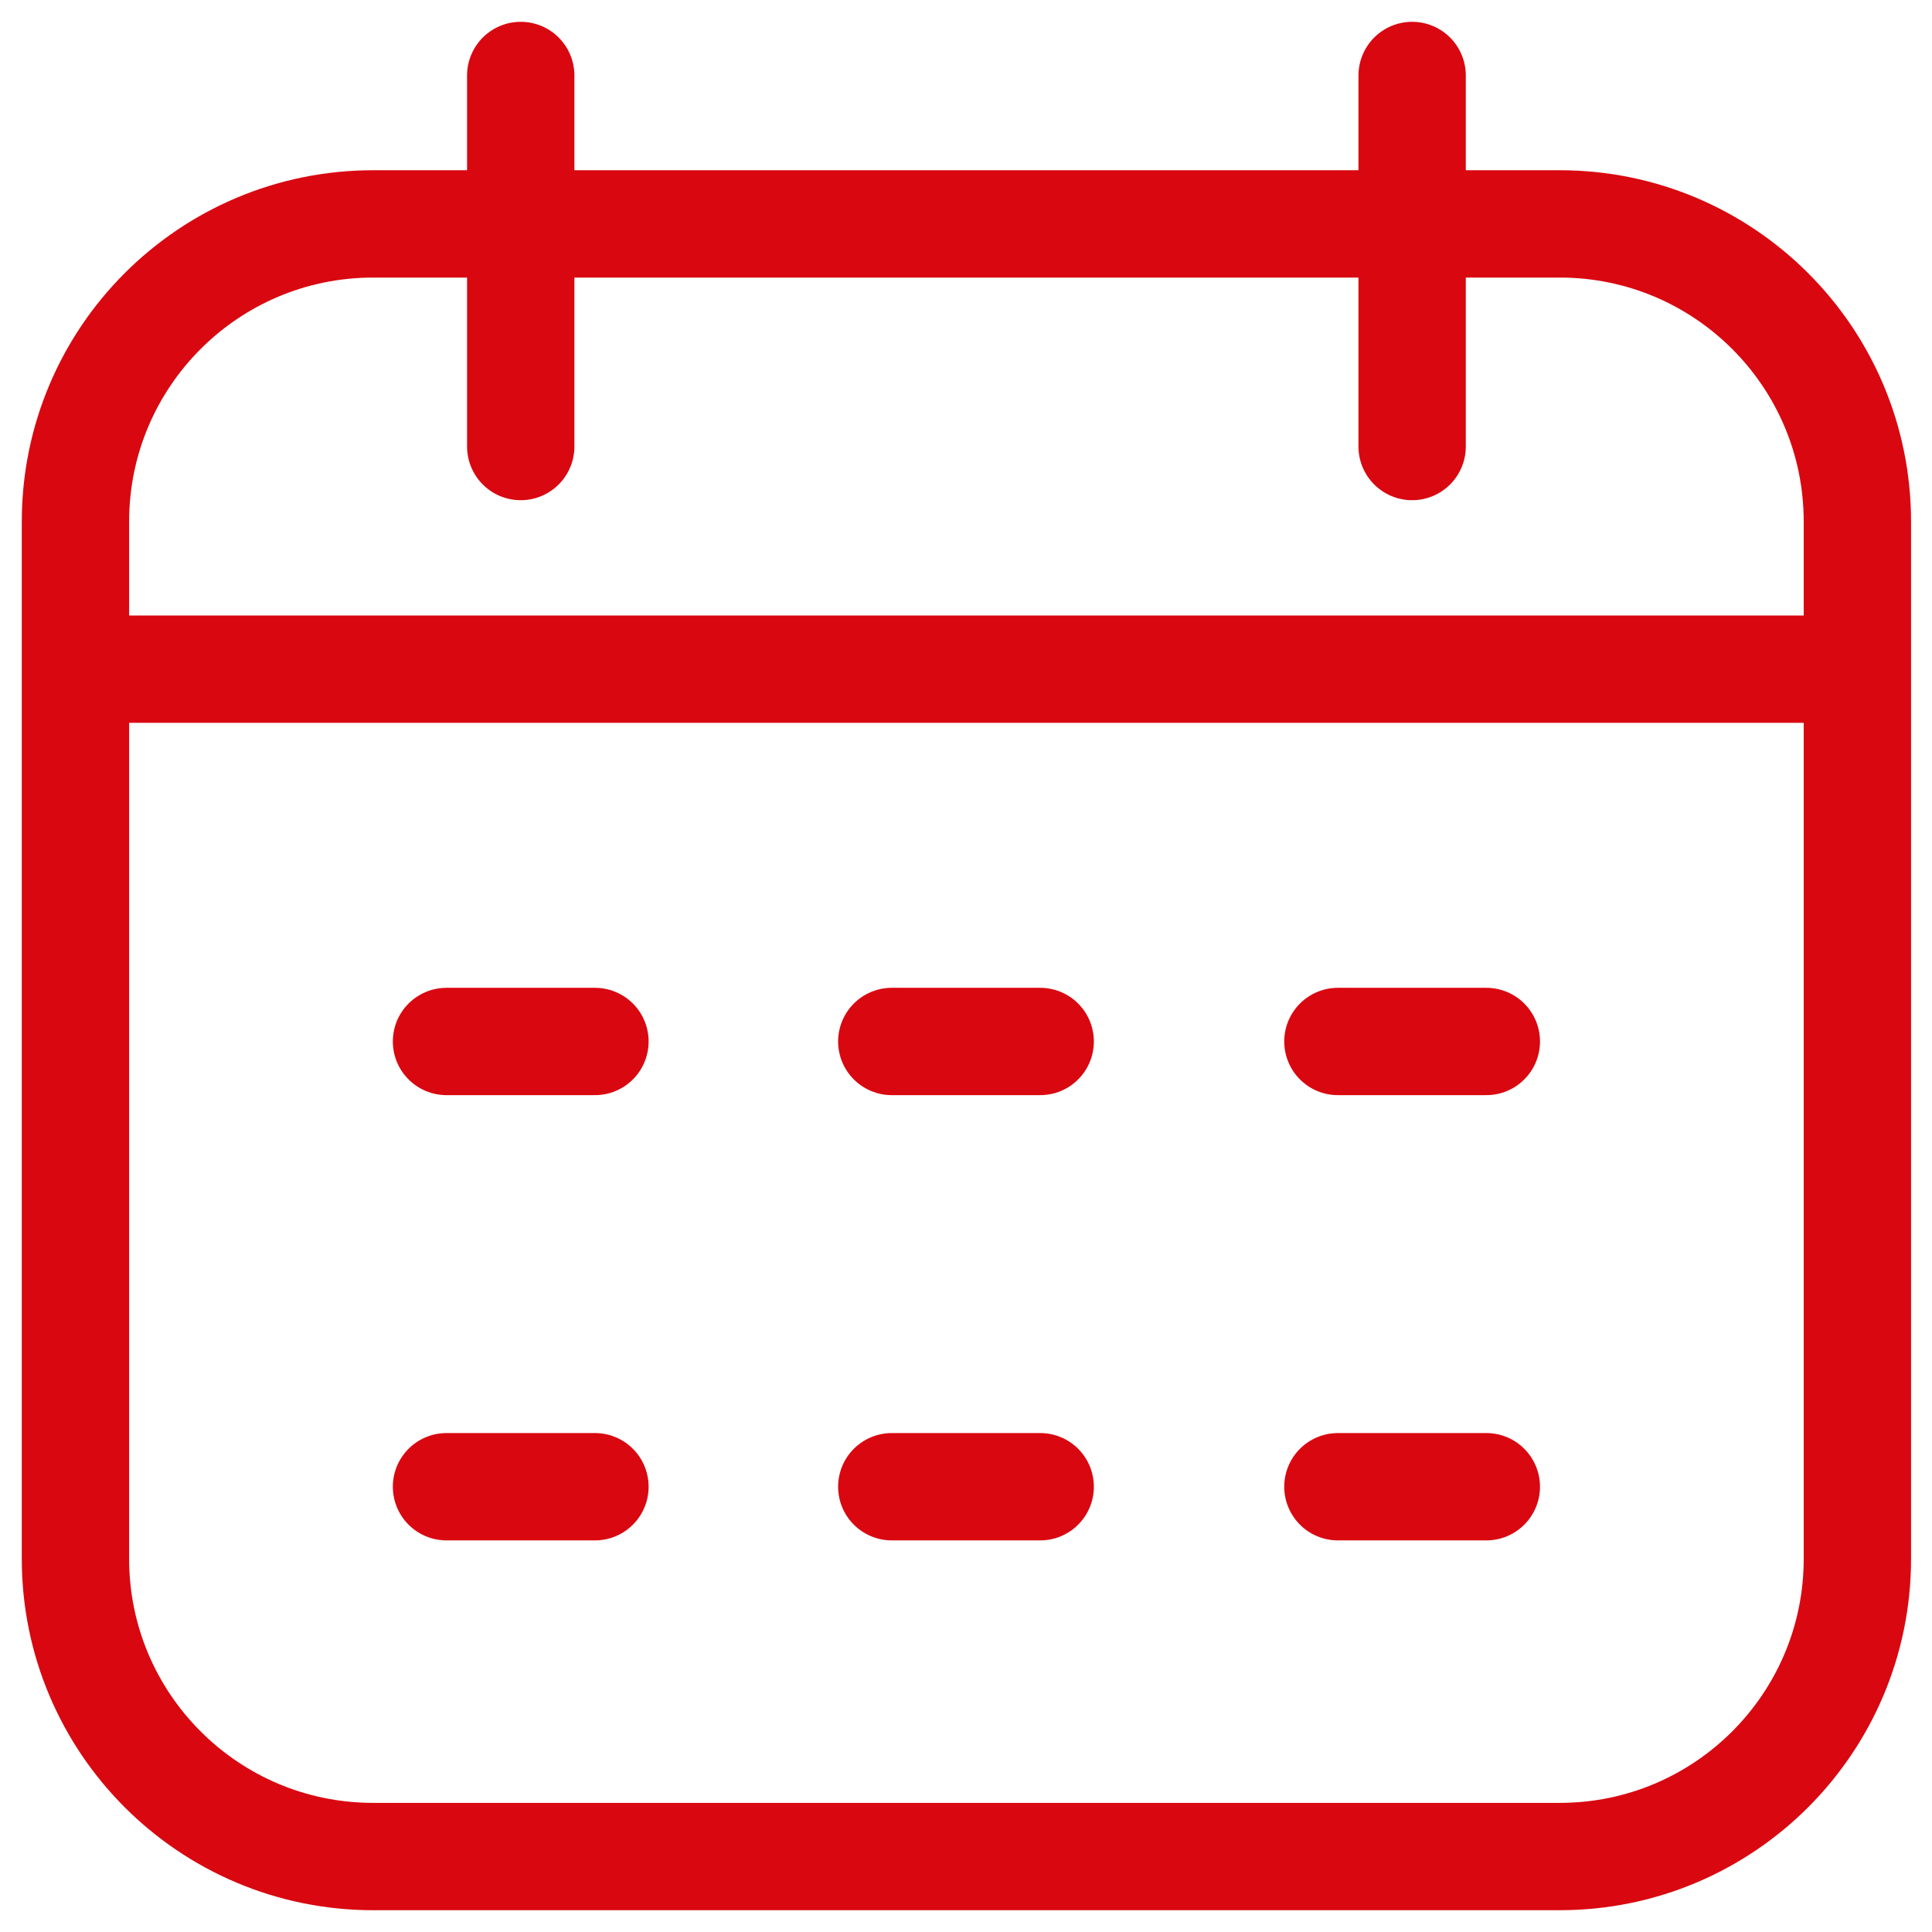 <svg width="72" height="72" viewBox="0 0 72 72" fill="none" xmlns="http://www.w3.org/2000/svg">
<g clip-path="url(#clip0_738_480)">
<mask id="mask0_738_480" style="mask-type:luminance" maskUnits="userSpaceOnUse" x="0" y="0" width="72" height="72">
<path d="M70 70V2H2V70H70Z" fill="white" stroke="white" stroke-width="4"/>
</mask>
<g mask="url(#mask0_738_480)">
<path d="M33.234 55.406H38.765M49.86 55.406H55.391M16.64 55.406H22.172M33.234 38.813H38.765M49.86 38.813H55.391M16.64 38.813H22.172M2.812 24.938H69.219M52.626 16.641V2.813M19.406 16.641V2.813M13.907 69.188H58.125C64.252 69.188 69.219 64.22 69.219 58.093V19.439C69.219 13.311 64.252 8.344 58.125 8.344H13.907C7.78 8.344 2.812 13.311 2.812 19.439V58.093C2.812 64.22 7.78 69.188 13.907 69.188Z" stroke="#D90710" stroke-width="4" stroke-miterlimit="10" stroke-linecap="round" stroke-linejoin="round"/>
</g>
</g>
<defs>
<clipPath id="clip0_738_480">
<rect width="72" height="72" fill="white"/>
</clipPath>
</defs>
</svg>
